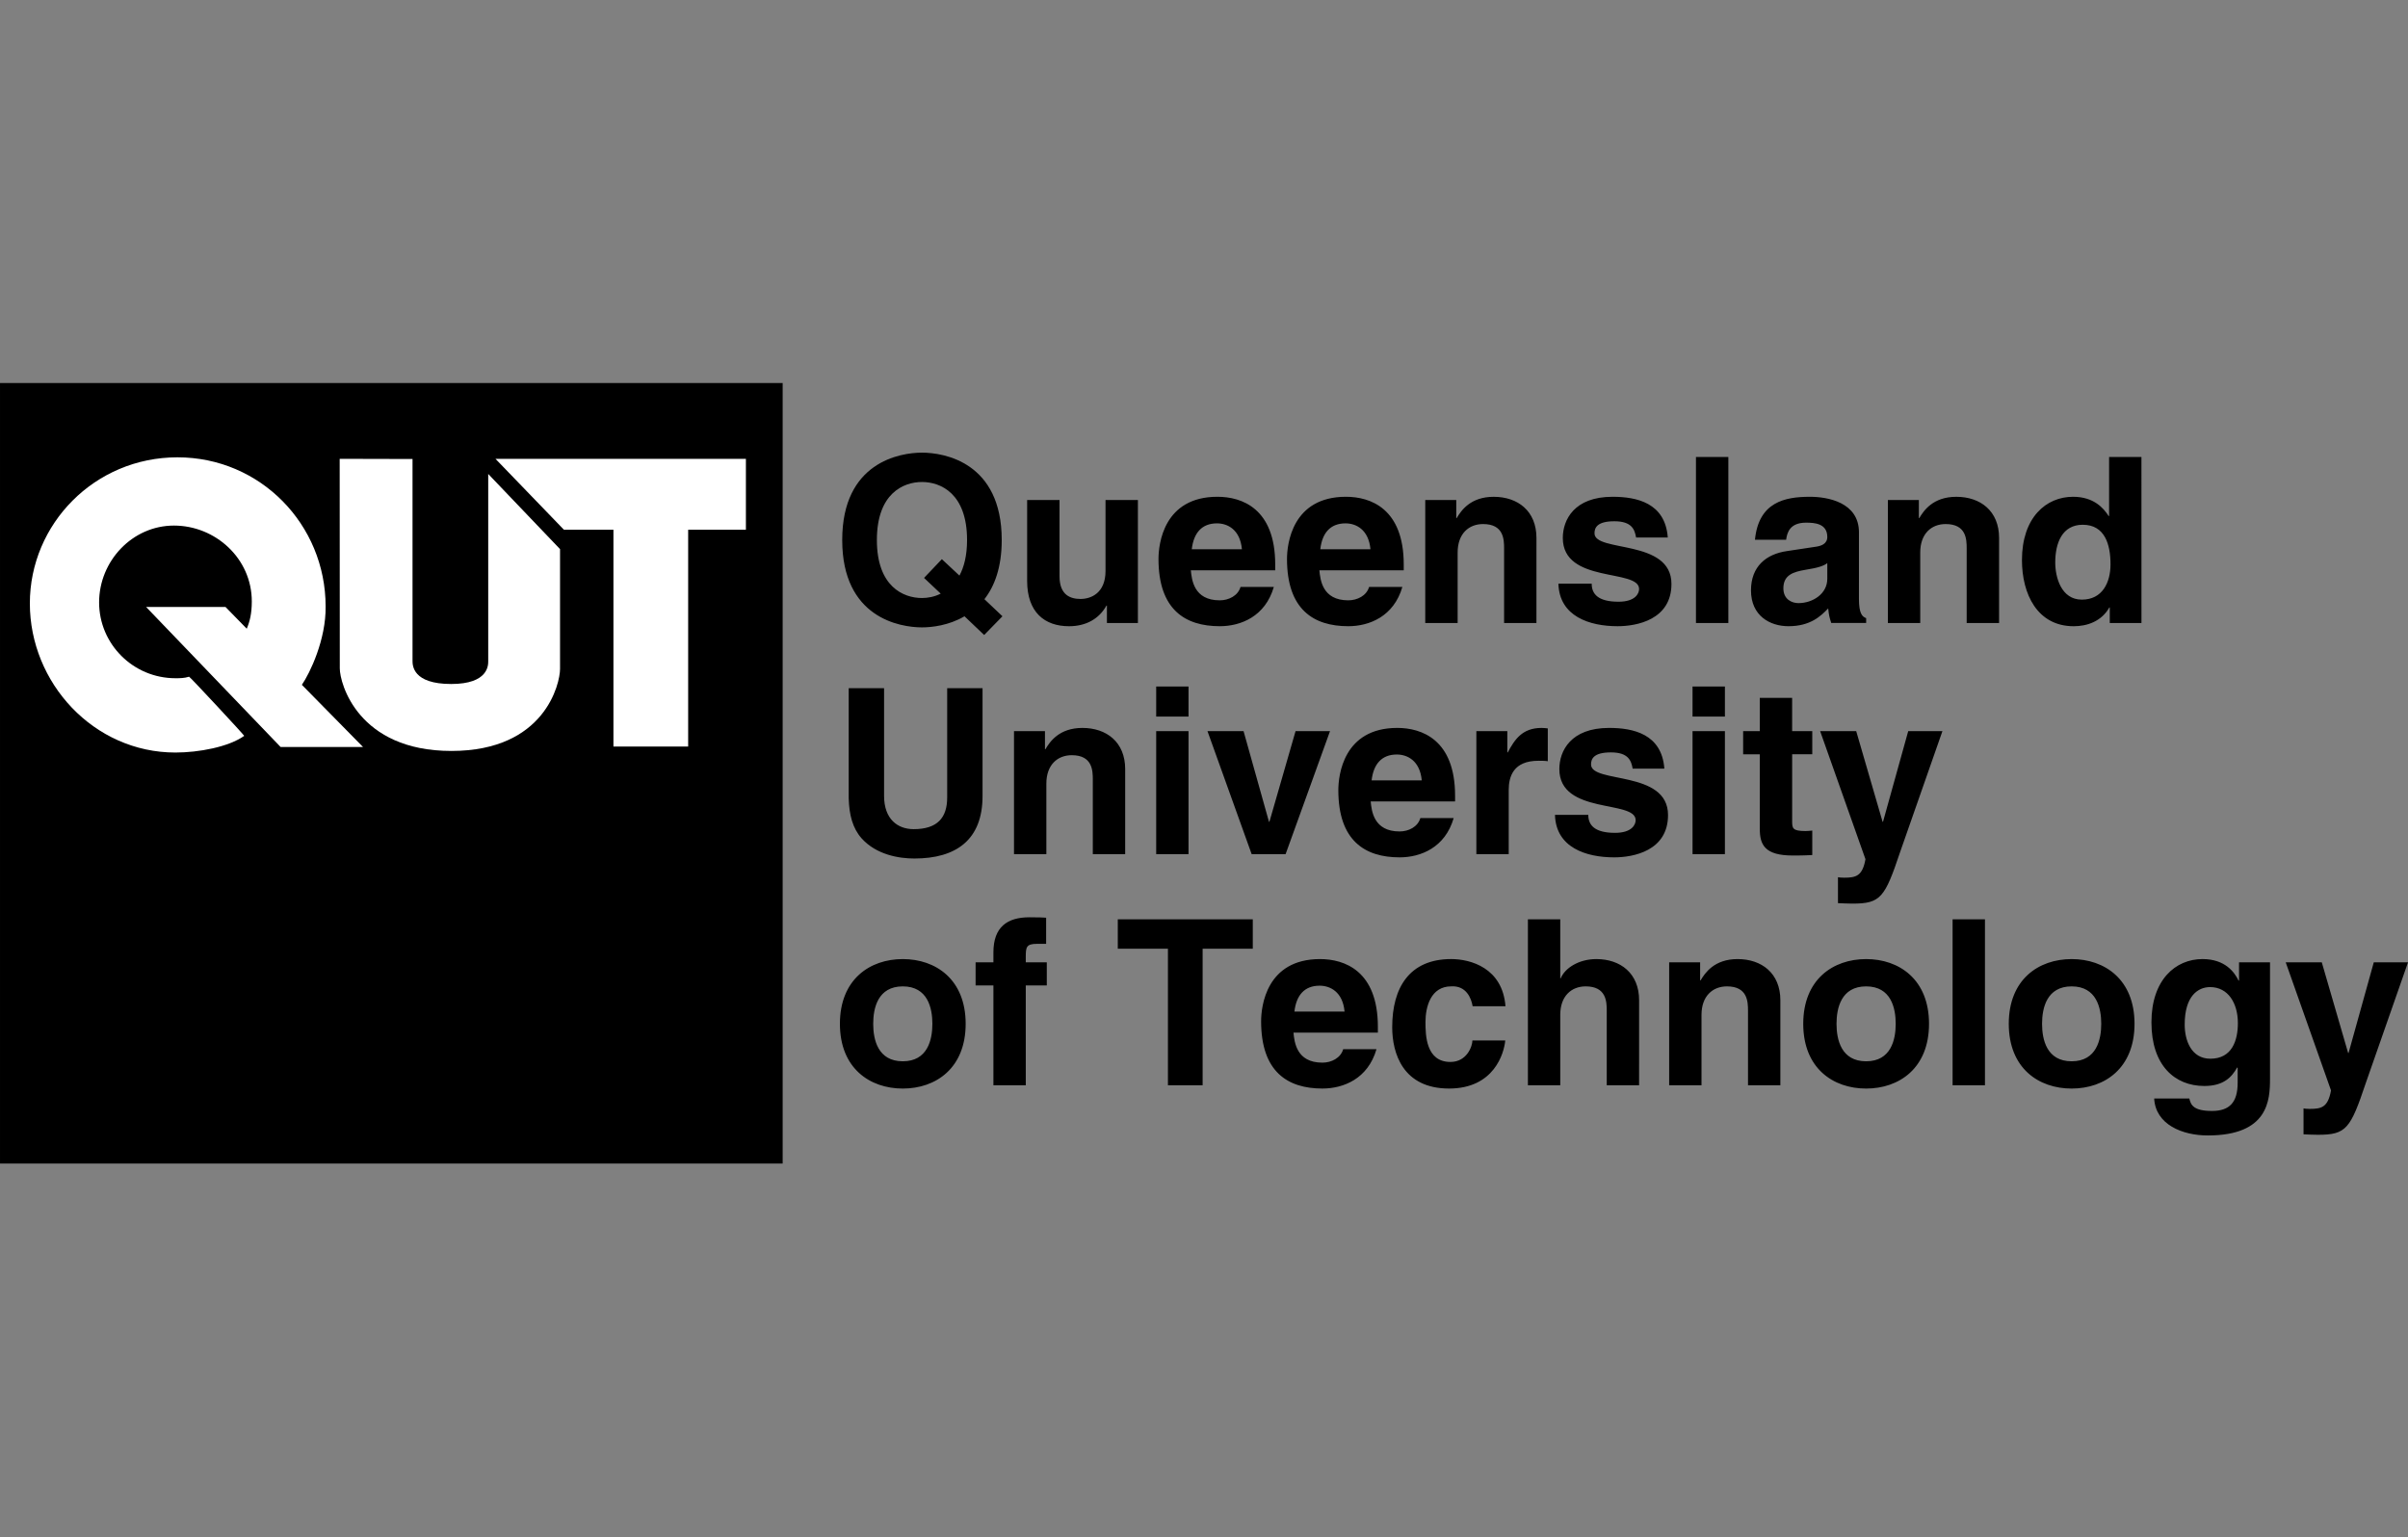 <svg xmlns="http://www.w3.org/2000/svg" width="260" height="166" viewBox="0 0 260 166" fill="none"><rect x="0" y="0" width="260" height="166" fill="#808080" stroke="none"/><g clip-path="url(#clip0_6576_2811)"><path fill-rule="evenodd" clip-rule="evenodd" d="M106.263 68.574L104.14 66.553C102.442 67.552 100.595 67.752 99.549 67.752C97.178 67.752 90.937 66.73 90.937 58.318C90.937 49.905 97.178 48.882 99.549 48.882C101.919 48.882 108.16 49.905 108.16 58.318C108.16 61.263 107.386 63.31 106.29 64.707L108.237 66.553L106.263 68.574ZM101.697 60.386L103.594 62.16C104.092 61.236 104.417 59.988 104.417 58.317C104.417 53.3 101.572 52.051 99.55 52.051C97.526 52.051 94.68 53.3 94.68 58.317C94.68 63.334 97.526 64.581 99.55 64.581C100.172 64.581 100.897 64.455 101.572 64.107L99.772 62.41L101.697 60.386ZM122.864 67.278H119.518V65.405H119.466C118.669 66.828 117.27 67.628 115.423 67.628C112.803 67.628 110.904 66.129 110.904 62.735V53.997H114.4V62.235C114.4 64.282 115.598 64.682 116.671 64.682C117.82 64.682 119.367 64.031 119.367 61.66V53.997H122.864V67.278ZM137.541 63.382C136.619 66.576 133.971 67.626 131.701 67.626C127.955 67.626 125.086 65.827 125.086 60.362C125.086 58.767 125.635 53.647 131.451 53.647C134.071 53.647 137.689 54.895 137.689 60.963V61.587H128.578C128.68 62.584 128.88 64.831 131.701 64.831C132.672 64.831 133.671 64.333 133.944 63.384L137.541 63.382ZM134.095 59.316C133.897 57.168 132.524 56.519 131.401 56.519C129.753 56.519 128.88 57.567 128.68 59.316H134.095ZM151.419 63.382C150.494 66.576 147.85 67.626 145.577 67.626C141.834 67.626 138.961 65.827 138.961 60.362C138.961 58.767 139.512 53.647 145.329 53.647C147.949 53.647 151.567 54.895 151.567 60.963V61.587H142.458C142.558 62.584 142.756 64.831 145.577 64.831C146.552 64.831 147.553 64.333 147.826 63.384L151.419 63.382ZM147.974 59.316C147.773 57.168 146.402 56.519 145.279 56.519C143.631 56.519 142.756 57.567 142.558 59.316H147.974ZM165.894 67.278H162.402V59.216C162.402 58.241 162.355 56.594 160.131 56.594C158.584 56.594 157.387 57.642 157.387 59.665V67.278H153.889V53.998H157.238V55.947H157.285C157.762 55.149 158.759 53.65 161.279 53.65C163.876 53.65 165.896 55.173 165.896 58.093L165.894 67.278ZM176.654 58.042C176.503 57.192 176.206 56.293 174.307 56.293C172.412 56.293 172.164 57.017 172.164 57.592C172.164 59.689 180.472 58.166 180.472 63.059C180.472 66.926 176.73 67.626 174.654 67.626C171.639 67.626 168.367 66.576 168.267 63.032H171.861C171.861 64.158 172.559 64.981 174.759 64.981C176.556 64.981 176.979 64.107 176.979 63.608C176.979 61.385 168.742 63.059 168.742 58.092C168.742 56.145 169.968 53.648 174.108 53.648C176.709 53.648 179.803 54.299 180.075 58.044H176.654V58.042ZM186.616 67.278H183.119V49.354H186.616V67.278ZM200.717 64.682C200.717 66.253 201.067 66.603 201.495 66.752V67.276H197.725C197.524 66.651 197.477 66.452 197.397 65.704C196.602 66.528 195.479 67.626 193.108 67.626C191.109 67.626 189.06 66.504 189.06 63.756C189.06 61.16 190.711 59.837 192.93 59.514L196.075 59.04C196.623 58.964 197.299 58.739 197.299 57.991C197.299 56.518 195.902 56.444 195.004 56.444C193.253 56.444 192.958 57.517 192.854 58.291H189.488C189.887 54.223 192.705 53.648 195.426 53.648C197.301 53.648 200.718 54.223 200.718 57.494L200.717 64.682ZM197.299 60.812C196.952 61.086 196.377 61.313 194.93 61.536C193.633 61.76 192.557 62.086 192.557 63.533C192.557 64.756 193.506 65.132 194.181 65.132C195.725 65.132 197.299 64.132 197.299 62.511V60.812ZM215.845 67.278H212.349V59.216C212.349 58.241 212.302 56.594 210.079 56.594C208.532 56.594 207.335 57.642 207.335 59.665V67.278H203.842V53.998H207.186V55.947H207.235C207.709 55.149 208.707 53.65 211.228 53.65C213.825 53.65 215.848 55.173 215.848 58.093V67.278H215.845ZM231.221 67.278H227.8V65.605H227.751C226.902 67.103 225.357 67.628 223.909 67.628C219.962 67.628 218.317 64.132 218.317 60.487C218.317 55.896 220.912 53.648 223.832 53.648C226.078 53.648 227.126 54.872 227.674 55.721H227.726V49.354H231.219L231.221 67.278ZM224.783 64.756C227.003 64.756 227.879 62.91 227.879 60.937C227.879 58.815 227.278 56.67 224.881 56.67C222.661 56.67 221.912 58.641 221.912 60.738C221.911 62.309 222.537 64.756 224.783 64.756ZM106.088 85.974C106.088 90.691 103.242 92.713 98.726 92.713C97.077 92.713 94.633 92.315 93.035 90.541C92.061 89.444 91.685 87.997 91.638 86.199V74.317H95.457V85.948C95.457 88.445 96.905 89.542 98.652 89.542C101.223 89.542 102.27 88.299 102.27 86.125V74.317H106.089V85.974H106.088ZM121.489 92.238H117.995V84.175C117.995 83.201 117.945 81.555 115.723 81.555C114.176 81.555 112.979 82.602 112.979 84.623V92.238H109.485V78.959H112.828V80.907H112.88C113.352 80.109 114.351 78.61 116.873 78.61C119.468 78.61 121.49 80.133 121.49 83.053L121.489 92.238ZM128.329 77.386H124.837V74.139H128.329V77.386ZM128.329 78.959V92.238H124.837V78.959H128.329ZM138.812 92.238H135.144L130.376 78.959H134.272L137.016 88.745H137.064L139.885 78.959H143.606L138.812 92.238ZM156.959 88.344C156.037 91.539 153.392 92.588 151.119 92.588C147.376 92.588 144.504 90.79 144.504 85.325C144.504 83.727 145.052 78.609 150.869 78.609C153.489 78.609 157.11 79.857 157.11 85.923V86.548H147.998C148.097 87.544 148.301 89.79 151.119 89.79C152.093 89.79 153.092 89.292 153.362 88.342L156.959 88.344ZM153.513 84.276C153.315 82.13 151.942 81.481 150.819 81.481C149.171 81.481 148.301 82.528 148.097 84.276H153.513ZM159.408 78.959H162.752V81.254H162.799C163.523 79.91 164.326 78.61 166.445 78.61C166.665 78.61 166.896 78.636 167.12 78.66V82.205C166.819 82.156 166.445 82.156 166.118 82.156C163.402 82.156 162.901 83.853 162.901 85.327V92.24H159.408V78.959ZM176.283 83.004C176.132 82.154 175.832 81.253 173.936 81.253C172.04 81.253 171.79 81.977 171.79 82.554C171.79 84.652 180.103 83.126 180.103 88.019C180.103 91.889 176.357 92.588 174.286 92.588C171.264 92.588 167.992 91.539 167.896 87.995H171.492C171.492 89.118 172.188 89.941 174.384 89.941C176.182 89.941 176.608 89.068 176.608 88.57C176.608 86.347 168.368 88.019 168.368 83.052C168.368 81.105 169.592 78.609 173.737 78.609C176.334 78.609 179.429 79.259 179.706 83.004H176.283ZM186.245 77.386H182.749V74.139H186.245V77.386ZM186.245 78.959V92.238H182.749V78.959H186.245ZM193.505 78.959H195.677V81.455H193.505V88.671C193.505 89.444 193.535 89.745 194.952 89.745C195.179 89.745 195.429 89.717 195.677 89.695V92.339C195.129 92.363 194.576 92.389 194.029 92.389H193.58C190.559 92.389 190.011 91.242 190.011 89.518V81.457H188.213V78.96H190.011V75.366H193.503V78.959H193.505ZM205.162 92.015C203.513 96.932 203.068 97.583 200.021 97.583C199.55 97.583 198.948 97.552 198.452 97.533V94.734C198.597 94.762 198.827 94.784 199.121 94.784C200.395 94.784 201.097 94.611 201.42 92.786L196.527 78.957H200.421L203.269 88.744H203.316L206.037 78.957H209.73L205.162 92.015ZM97.478 117.556C93.909 117.556 90.688 115.36 90.688 110.563C90.688 105.772 93.909 103.573 97.478 103.573C101.046 103.573 104.266 105.772 104.266 110.563C104.266 115.358 101.046 117.556 97.478 117.556ZM97.478 106.521C94.781 106.521 94.283 108.868 94.283 110.563C94.283 112.264 94.782 114.611 97.478 114.611C100.172 114.611 100.672 112.264 100.672 110.563C100.672 108.868 100.172 106.521 97.478 106.521ZM110.757 117.204H107.262V106.42H105.339V103.923H107.262V102.85C107.262 100.106 108.761 99.059 111.156 99.059C112.179 99.059 112.653 99.083 112.954 99.106V101.927H111.979C110.782 101.927 110.756 102.301 110.756 103.401V103.923H113.026V106.42H110.756L110.757 117.204ZM129.852 117.204H126.106V102.453H120.692V99.281H135.268V102.453H129.852V117.204ZM148.623 113.307C147.7 116.505 145.053 117.554 142.783 117.554C139.04 117.554 136.167 115.757 136.167 110.291C136.167 108.69 136.715 103.573 142.532 103.573C145.153 103.573 148.774 104.823 148.774 110.888V111.515H139.662C139.764 112.512 139.962 114.758 142.783 114.758C143.756 114.758 144.756 114.259 145.029 113.307H148.623ZM145.177 109.242C144.979 107.093 143.606 106.447 142.483 106.447C140.837 106.447 139.962 107.49 139.764 109.242H145.177ZM162.528 112.361C162.402 113.734 161.328 117.554 156.461 117.554C151.466 117.554 150.321 113.734 150.321 110.936C150.321 106.643 152.192 103.572 156.689 103.572C158.782 103.572 162.228 104.524 162.552 108.666H159.005C158.861 107.79 158.31 106.42 156.689 106.519C154.493 106.519 153.914 108.716 153.914 110.364C153.914 111.811 153.967 114.682 156.609 114.682C158.384 114.682 158.981 112.984 158.981 112.359H162.528V112.361ZM176.979 117.204H173.486V109.144C173.486 108.166 173.436 106.521 171.213 106.521C169.666 106.521 168.466 107.57 168.466 109.59V117.204H164.973V99.281H168.466V105.646H168.519C168.967 104.548 170.465 103.573 172.363 103.573C174.958 103.573 176.98 105.101 176.98 108.015L176.979 117.204ZM192.231 117.204H188.738V109.144C188.738 108.166 188.685 106.521 186.465 106.521C184.921 106.521 183.718 107.57 183.718 109.59V117.204H180.226V103.923H183.569V105.872H183.619C184.092 105.074 185.096 103.573 187.612 103.573C190.213 103.573 192.232 105.101 192.232 108.015V117.204H192.231ZM201.494 117.556C197.921 117.556 194.702 115.36 194.702 110.563C194.702 105.772 197.921 103.573 201.494 103.573C205.06 103.573 208.283 105.772 208.283 110.563C208.283 115.358 205.06 117.556 201.494 117.556ZM201.494 106.521C198.797 106.521 198.296 108.868 198.296 110.563C198.296 112.264 198.797 114.611 201.494 114.611C204.185 114.611 204.686 112.264 204.686 110.563C204.686 108.868 204.185 106.521 201.494 106.521ZM214.323 117.204H210.828V99.281H214.323V117.204ZM223.683 117.556C220.113 117.556 216.894 115.36 216.894 110.563C216.894 105.772 220.113 103.573 223.683 103.573C227.253 103.573 230.472 105.772 230.472 110.563C230.472 115.358 227.254 117.556 223.683 117.556ZM223.683 106.521C220.989 106.521 220.488 108.868 220.488 110.563C220.488 112.264 220.989 114.611 223.683 114.611C226.377 114.611 226.878 112.264 226.878 110.563C226.878 108.868 226.377 106.521 223.683 106.521ZM245.101 103.923V116.505C245.101 118.801 244.927 122.62 238.385 122.62C235.638 122.62 232.744 121.447 232.593 118.628H236.39C236.541 119.299 236.811 119.975 238.837 119.975C240.708 119.975 241.608 119.076 241.608 116.926V115.328L241.555 115.278C240.98 116.305 240.111 117.277 238.011 117.277C234.816 117.277 232.298 115.056 232.298 110.411C232.298 105.818 234.893 103.572 237.813 103.572C240.281 103.572 241.28 105.022 241.705 105.895H241.757V103.922L245.101 103.923ZM238.662 114.333C241.031 114.333 241.631 112.311 241.631 110.489C241.631 108.343 240.582 106.598 238.633 106.598C237.337 106.598 235.889 107.544 235.889 110.64C235.888 112.338 236.586 114.333 238.662 114.333ZM255.435 116.981C253.787 121.895 253.336 122.547 250.291 122.547C249.817 122.547 249.221 122.52 248.72 122.498V119.699C248.871 119.729 249.094 119.752 249.392 119.752C250.663 119.752 251.364 119.578 251.687 117.754L246.797 103.925H250.691L253.536 113.712H253.583L256.305 103.925H260.001L255.435 116.981ZM0.001 41.364H84.507V125.654H0.001V41.364Z" fill="black"></path><path fill-rule="evenodd" clip-rule="evenodd" d="M36.677 49.55L36.689 72.186C36.689 73.78 38.636 81.096 48.746 81.096C58.858 81.096 60.469 73.795 60.469 72.242V59.301L52.715 51.184V71.406C52.715 71.816 52.747 73.866 48.72 73.866C44.545 73.866 44.542 71.845 44.542 71.353V49.569L36.677 49.55Z" fill="white"></path><path fill-rule="evenodd" clip-rule="evenodd" d="M53.504 49.555L60.889 57.206H66.234V80.622H74.303V57.206H80.538V49.555H53.504ZM32.593 73.955L39.198 80.67H30.299L15.776 65.548H24.349L26.642 67.895C26.969 67.13 27.188 66.256 27.188 64.946C27.188 60.305 23.256 56.758 18.781 56.758C14.304 56.758 10.701 60.576 10.701 65.056C10.701 69.533 14.36 73.243 18.943 73.243C19.435 73.243 19.883 73.243 20.417 73.08C20.493 73.056 26.412 79.437 26.369 79.466C24.68 80.669 21.454 81.268 18.943 81.268C10.101 81.268 3.223 73.735 3.223 65.165C3.223 56.595 10.21 49.387 19.161 49.387C28.115 49.387 35.158 56.647 35.158 65.491C35.213 69.042 33.466 72.699 32.593 73.955Z" fill="white"></path></g><defs><clipPath id="clip0_6576_2811"><rect width="260" height="165.455" fill="white"></rect></clipPath></defs></svg>